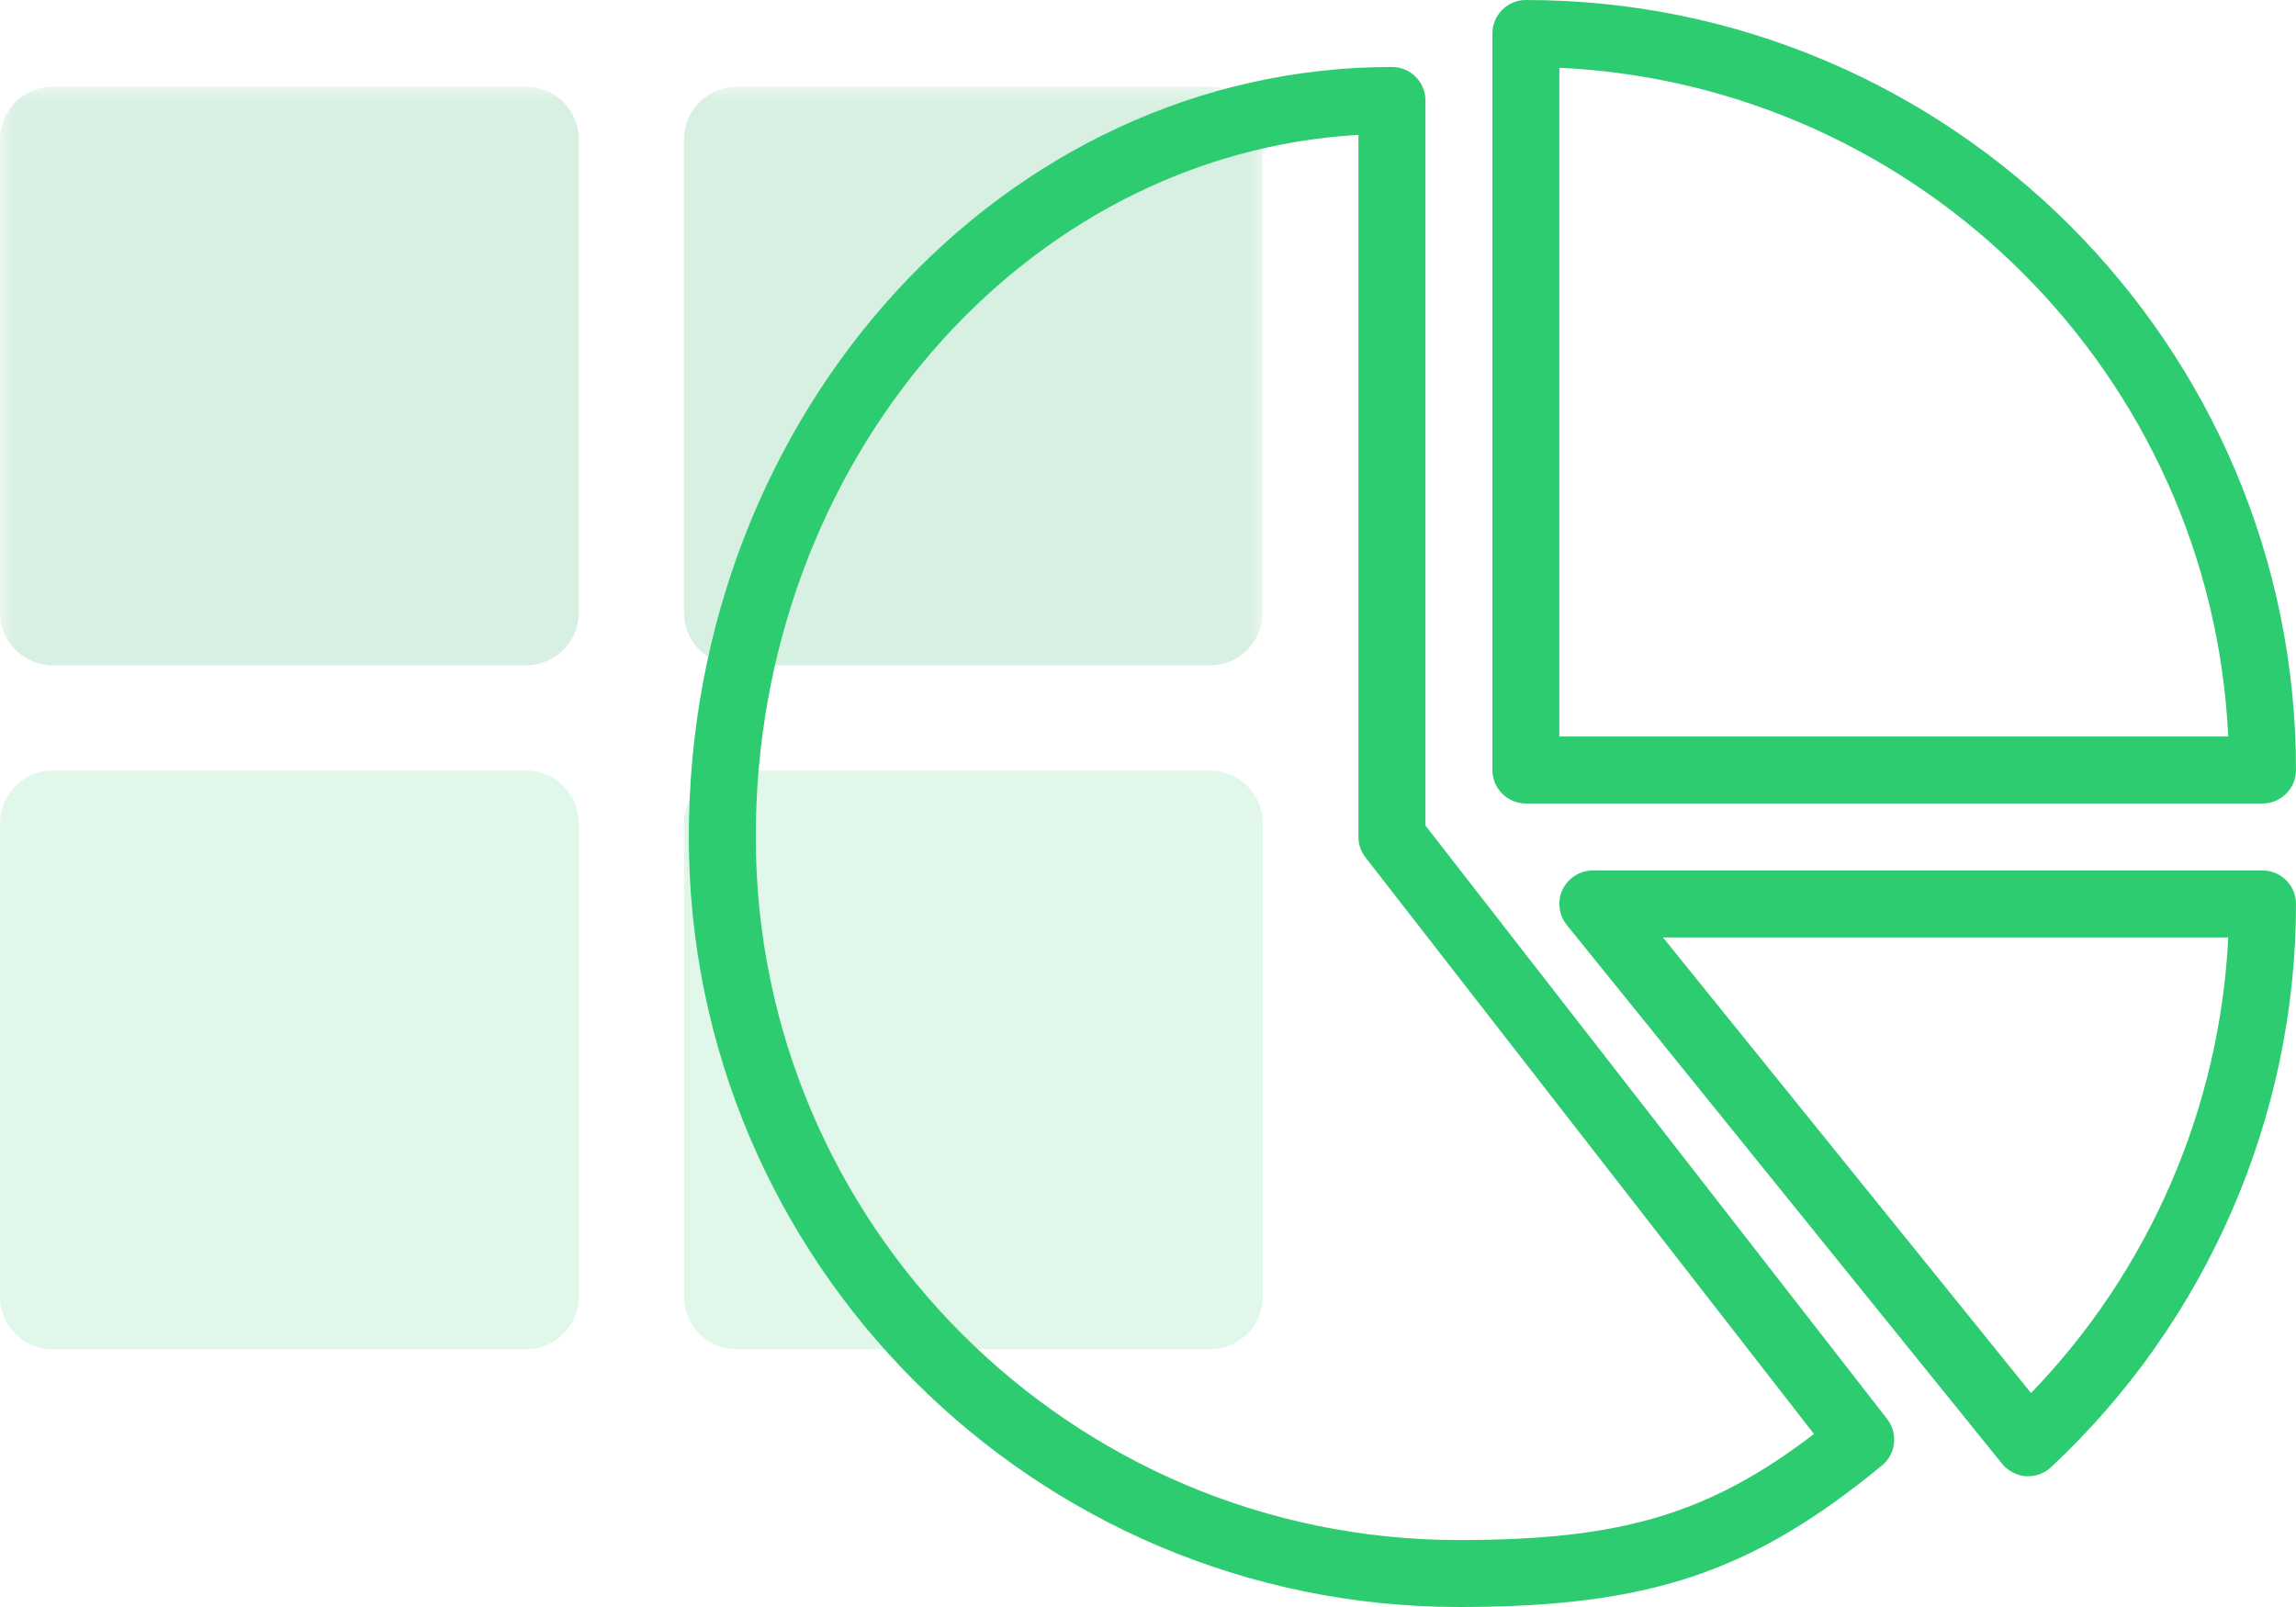 <?xml version="1.0" encoding="UTF-8"?>
<svg xmlns="http://www.w3.org/2000/svg" width="80" height="56" viewBox="0 0 80 56" fill="none">
  <g opacity="0.15">
    <path d="M42.166 26.852H25.666C24.658 26.852 23.832 27.678 23.832 28.686V45.186C23.832 46.194 24.658 47.019 25.666 47.019H42.166C43.173 47.019 43.999 46.194 43.999 45.186V28.686C43.999 27.678 43.173 26.852 42.166 26.852Z" fill="#2ECC71"></path>
    <path d="M18.334 26.852H1.834C0.826 26.852 0 27.678 0 28.686V45.186C0 46.194 0.826 47.019 1.834 47.019H18.334C19.341 47.019 20.167 46.194 20.167 45.186V28.686C20.167 27.678 19.341 26.852 18.334 26.852Z" fill="#2ECC71"></path>
  </g>
  <mask id="mask0_156_266" style="mask-type:luminance" maskUnits="userSpaceOnUse" x="0" y="3" width="44" height="45">
    <path d="M44 3.02H0V47.02H44V3.02Z" fill="white"></path>
  </mask>
  <g mask="url(#mask0_156_266)">
    <path d="M42.166 3.02H25.666C24.658 3.02 23.832 3.845 23.832 4.853V21.353C23.832 22.361 24.658 23.186 25.666 23.186H42.166C43.173 23.186 43.999 22.361 43.999 21.353V4.853C43.999 3.845 43.173 3.02 42.166 3.02Z" fill="#D8F0E2"></path>
    <path d="M18.334 3.02H1.834C0.826 3.02 0 3.845 0 4.853V21.353C0 22.361 0.826 23.186 1.834 23.186H18.334C19.341 23.186 20.167 22.361 20.167 21.353V4.853C20.167 3.845 19.341 3.02 18.334 3.02Z" fill="#D8F0E2"></path>
  </g>
  <g clip-path="url(#clip0_156_266)">
    <path d="M49.667 28.768V3.5C49.667 2.856 49.144 2.333 48.5 2.333C34.99 2.333 24 14.371 24 29.167C24 43.962 36.038 56 50.833 56C57.453 56 61.035 54.801 65.575 51.068C66.063 50.666 66.142 49.95 65.755 49.45L49.667 28.768ZM50.833 53.667C37.323 53.667 26.333 42.677 26.333 29.167C26.333 16.091 35.65 5.374 47.333 4.7V29.167C47.333 29.426 47.42 29.678 47.581 29.883L63.205 49.971C59.52 52.785 56.447 53.667 50.833 53.667Z" fill="#2ECC71"></path>
    <path d="M53.167 28H78.833C79.477 28 80 27.477 80 26.833C80 12.038 67.962 0 53.167 0C52.523 0 52 0.523 52 1.167V26.833C52 27.477 52.523 28 53.167 28ZM54.333 2.361C66.917 2.954 77.046 13.083 77.639 25.667H54.333V2.361Z" fill="#2ECC71"></path>
    <path d="M78.833 30.334H55.5C55.052 30.334 54.639 30.593 54.445 30.998C54.252 31.404 54.31 31.885 54.592 32.233L69.759 51.009C69.962 51.263 70.261 51.417 70.585 51.441C70.613 51.443 70.639 51.443 70.667 51.443C70.961 51.443 71.245 51.331 71.462 51.13C76.887 46.069 80 38.916 80 31.5C80 30.856 79.477 30.334 78.833 30.334ZM70.767 48.543L57.943 32.667H77.639C77.352 38.598 74.897 44.27 70.767 48.543Z" fill="#2ECC71"></path>
  </g>
  <defs>
    <clipPath id="clip0_156_266">
      <rect width="56" height="56" fill="white" transform="translate(24)"></rect>
    </clipPath>
  </defs>
</svg>
